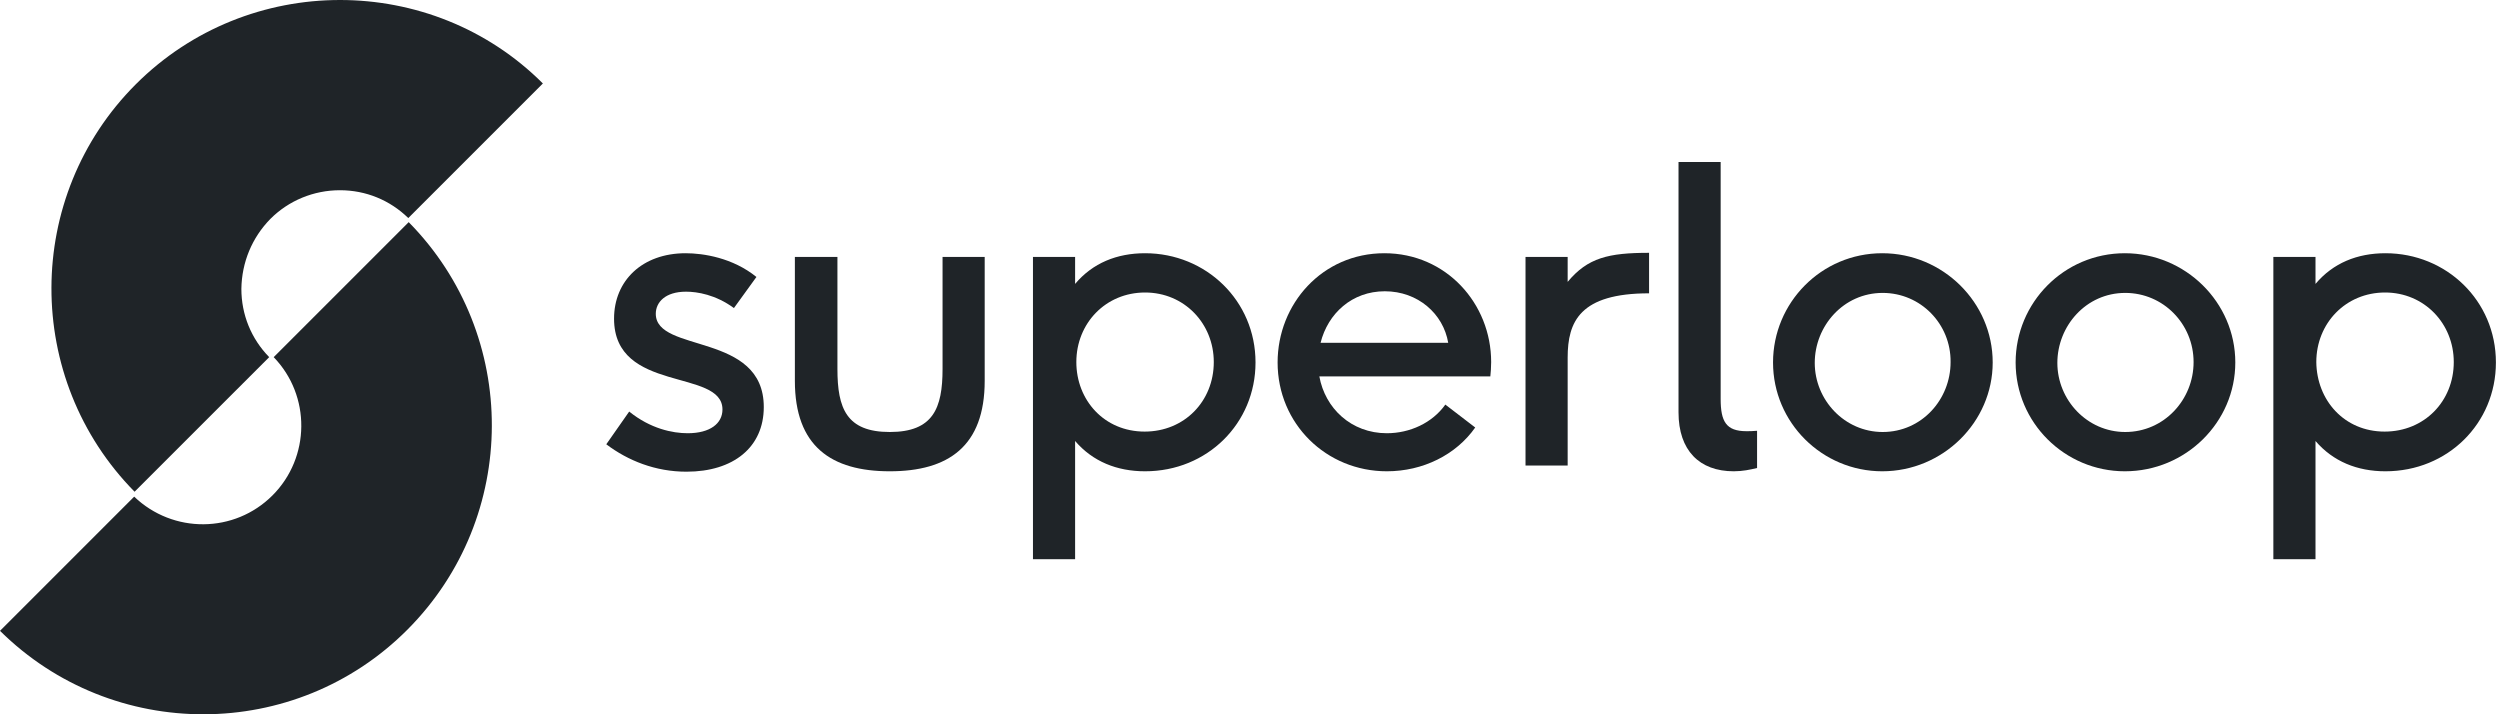 <svg width="140" height="40" viewBox="0 0 140 40" fill="none" xmlns="http://www.w3.org/2000/svg">
<path d="M35.235 23.047C36.426 24.009 37.663 24.261 38.511 24.261C39.771 24.261 40.458 23.711 40.458 22.932C40.458 20.619 34.387 22.039 34.387 17.846C34.387 15.716 35.968 14.181 38.396 14.181C39.381 14.181 41.031 14.433 42.36 15.51L41.1 17.251C40.069 16.495 39.038 16.334 38.419 16.334C37.251 16.334 36.724 16.93 36.724 17.572C36.724 19.794 42.772 18.58 42.772 22.795C42.772 25.04 41.077 26.415 38.442 26.415C36.701 26.415 35.166 25.796 33.952 24.88L35.235 23.047Z" fill="#1F2428"/>
<path d="M52.783 14.387H55.143V21.329C55.143 24.994 53.104 26.392 49.828 26.392C46.552 26.392 44.513 24.994 44.513 21.329V14.387H46.896V20.664C46.896 22.864 47.4 24.192 49.828 24.192C52.256 24.192 52.783 22.864 52.783 20.664V14.387Z" fill="#1F2428"/>
<path d="M64.101 24.169C66.323 24.169 67.972 22.474 67.972 20.275C67.972 18.121 66.323 16.38 64.124 16.38C61.924 16.38 60.275 18.098 60.275 20.275C60.275 22.405 61.833 24.169 64.101 24.169ZM57.846 31.317V14.387H60.206V15.899C61.191 14.731 62.543 14.181 64.124 14.181C67.537 14.181 70.309 16.838 70.309 20.298C70.309 23.711 67.606 26.392 64.124 26.392C62.543 26.392 61.191 25.842 60.206 24.696V31.317H57.846Z" fill="#1F2428"/>
<path d="M81.1 19.198C80.825 17.572 79.404 16.311 77.549 16.311C75.716 16.311 74.364 17.549 73.952 19.198H81.1ZM73.883 21.077C74.204 22.864 75.67 24.261 77.663 24.261C78.946 24.261 80.206 23.688 80.939 22.657L82.612 23.94C81.535 25.475 79.679 26.392 77.663 26.392C74.272 26.392 71.546 23.734 71.546 20.298C71.546 17.022 74.043 14.181 77.526 14.181C80.985 14.181 83.505 16.999 83.505 20.275C83.505 20.596 83.482 20.848 83.459 21.077H73.883Z" fill="#1F2428"/>
<path d="M85.429 26.071V14.387H87.789V15.785C88.912 14.433 90.08 14.158 92.348 14.158V16.426C88.476 16.426 87.789 18.007 87.789 20.023V26.071H85.429Z" fill="#1F2428"/>
<path d="M98.396 26.209C98.007 26.3 97.594 26.392 97.09 26.392C95.166 26.392 93.997 25.223 93.997 23.093V9.072H96.357V22.337C96.357 23.597 96.655 24.147 97.8 24.147C97.938 24.147 98.167 24.147 98.396 24.124V26.209Z" fill="#1F2428"/>
<path d="M105.43 16.403C103.23 16.403 101.626 18.259 101.626 20.321C101.626 22.405 103.299 24.192 105.43 24.192C107.606 24.192 109.233 22.383 109.233 20.275C109.255 18.144 107.559 16.403 105.43 16.403ZM105.406 26.392C102.039 26.392 99.29 23.665 99.29 20.298C99.29 16.953 101.993 14.181 105.406 14.181C108.797 14.181 111.591 16.93 111.591 20.298C111.591 23.642 108.797 26.392 105.406 26.392Z" fill="#1F2428"/>
<path d="M119.014 16.403C116.815 16.403 115.212 18.259 115.212 20.321C115.212 22.405 116.884 24.192 119.014 24.192C121.191 24.192 122.841 22.383 122.841 20.275C122.841 18.144 121.145 16.403 119.014 16.403ZM118.991 26.392C115.624 26.392 112.875 23.665 112.875 20.298C112.875 16.953 115.578 14.181 118.991 14.181C122.382 14.181 125.177 16.93 125.177 20.298C125.177 23.642 122.405 26.392 118.991 26.392Z" fill="#1F2428"/>
<path d="M133.539 24.169C135.762 24.169 137.411 22.474 137.411 20.275C137.411 18.121 135.762 16.38 133.563 16.38C131.363 16.38 129.713 18.098 129.713 20.275C129.736 22.405 131.271 24.169 133.539 24.169ZM127.308 31.317V14.387H129.668V15.899C130.652 14.731 132.004 14.181 133.585 14.181C136.999 14.181 139.771 16.838 139.771 20.298C139.771 23.711 137.068 26.392 133.585 26.392C132.004 26.392 130.652 25.842 129.668 24.696V31.317H127.308Z" fill="#1F2428"/>
<path d="M15.143 12.257C16.174 11.226 17.572 10.653 19.038 10.653C20.481 10.653 21.833 11.203 22.864 12.211L30.401 4.674C27.285 1.558 23.162 0 19.038 0C14.891 0 10.745 1.581 7.606 4.719C1.329 10.996 1.306 21.214 7.537 27.537L15.075 20C14.066 18.969 13.517 17.617 13.517 16.174C13.54 14.685 14.112 13.31 15.143 12.257Z" fill="#1F2428"/>
<path d="M0 35.327C6.323 41.581 16.541 41.558 22.818 35.258C29.095 28.958 29.118 18.763 22.887 12.44L15.326 20C17.411 22.154 17.388 25.613 15.258 27.744C13.127 29.874 9.691 29.897 7.514 27.812L0 35.327Z" fill="#1F2428"/>
</svg>
